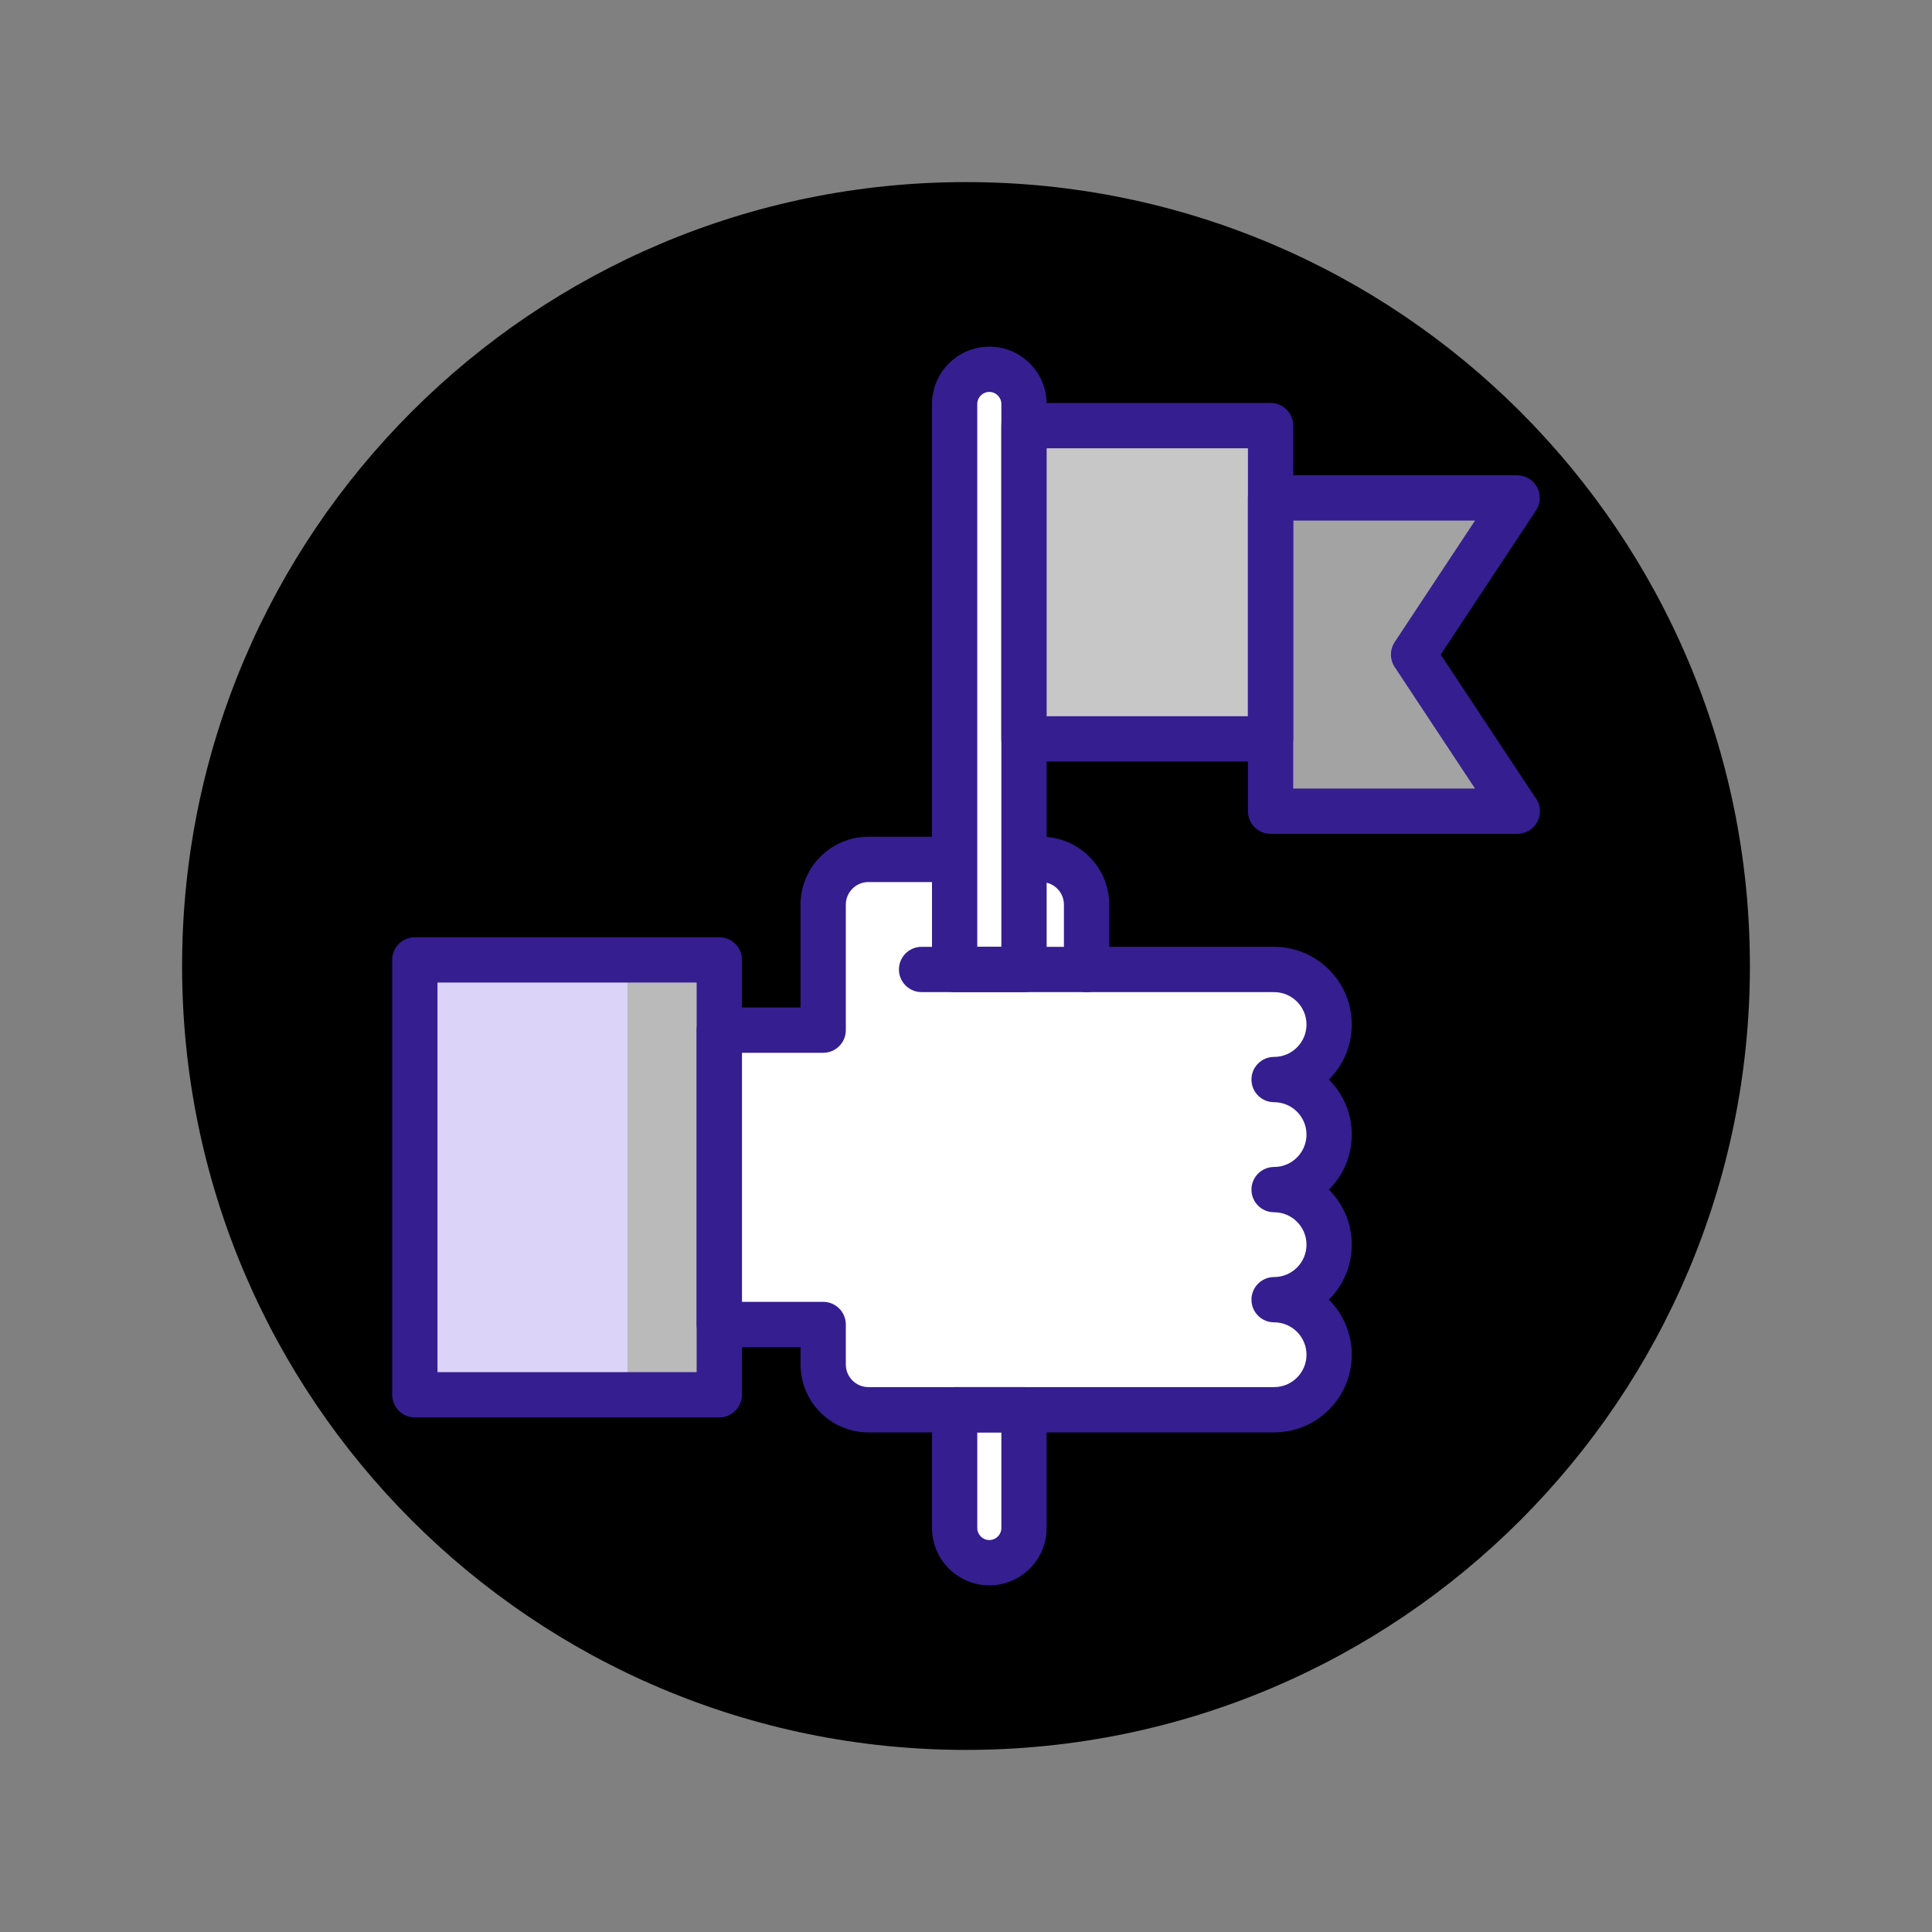 <svg width="117" height="117" viewBox="0 0 117 117" fill="none" xmlns="http://www.w3.org/2000/svg">
<rect x="0" y="0" width="117" height="117" fill="#808080" stroke="none"/>
<path d="M58.5 105.973C84.719 105.973 105.973 84.719 105.973 58.5C105.973 32.281 84.719 11.027 58.5 11.027C32.281 11.027 11.027 32.281 11.027 58.5C11.027 84.719 32.281 105.973 58.5 105.973Z" fill="black"/>
<path d="M43.56 58.129H25.122V84.464H43.56V58.129Z" fill="#DBD4F8"/>
<path d="M43.56 58.129H37.997V84.464H43.56V58.129Z" fill="#BABABA"/>
<path d="M80.491 68.709C80.491 66.868 78.999 65.376 77.158 65.376C78.999 65.376 80.491 63.883 80.491 62.042C80.491 60.202 78.999 58.709 77.158 58.709H72.118H65.801V54.783C65.801 53.27 64.574 52.044 63.061 52.044H52.59C51.077 52.044 49.851 53.27 49.851 54.783V58.709V62.383H43.56V80.209H49.851V82.633C49.851 84.146 51.078 85.373 52.591 85.373H72.119H77.158C78.999 85.373 80.491 83.88 80.491 82.039C80.491 80.198 78.999 78.706 77.158 78.706C78.999 78.706 80.491 77.214 80.491 75.374C80.491 73.533 78.999 72.04 77.158 72.04C78.999 72.042 80.491 70.55 80.491 68.709ZM59.912 94.635C58.752 94.635 57.812 93.695 57.812 92.535V85.373H62.012V92.535C62.012 93.695 61.072 94.635 59.912 94.635Z" fill="white"/>
<path d="M77.158 86.745H52.591C50.325 86.745 48.48 84.9 48.48 82.633V81.581H43.56C42.803 81.581 42.189 80.967 42.189 80.209V62.384C42.189 61.627 42.803 61.013 43.56 61.013H48.48V54.783C48.48 52.517 50.324 50.673 52.591 50.673H63.062C65.328 50.673 67.172 52.517 67.172 54.783V57.339H77.158C79.752 57.339 81.862 59.449 81.862 62.043C81.862 63.344 81.331 64.523 80.475 65.376C81.331 66.228 81.862 67.407 81.862 68.708C81.862 70.009 81.331 71.189 80.475 72.041C81.331 72.894 81.862 74.073 81.862 75.374C81.862 76.675 81.331 77.854 80.475 78.707C81.331 79.559 81.862 80.739 81.862 82.04C81.862 84.634 79.752 86.745 77.158 86.745ZM44.931 78.838H49.851C50.608 78.838 51.222 79.452 51.222 80.209V82.633C51.222 83.388 51.836 84.002 52.591 84.002H77.158C78.24 84.002 79.12 83.122 79.12 82.041C79.12 80.959 78.24 80.079 77.158 80.079C76.4 80.079 75.787 79.465 75.787 78.708C75.787 77.95 76.4 77.337 77.158 77.337C78.24 77.337 79.12 76.456 79.12 75.375C79.12 74.294 78.24 73.413 77.158 73.413C76.4 73.413 75.787 72.8 75.787 72.042C75.787 71.285 76.4 70.671 77.158 70.671C78.24 70.671 79.12 69.791 79.12 68.709C79.12 67.627 78.24 66.748 77.158 66.748C76.4 66.748 75.787 66.134 75.787 65.376C75.787 64.619 76.4 64.005 77.158 64.005C78.24 64.005 79.12 63.125 79.12 62.044C79.12 60.962 78.24 60.082 77.158 60.082H65.801C65.043 60.082 64.43 59.468 64.43 58.711V54.784C64.43 54.03 63.816 53.416 63.061 53.416H52.59C51.836 53.416 51.222 54.03 51.222 54.784V62.385C51.222 63.142 50.608 63.756 49.851 63.756H44.931V78.838Z" fill="#351E90"/>
<path d="M43.56 85.836H25.122C24.365 85.836 23.751 85.222 23.751 84.465V58.129C23.751 57.372 24.365 56.758 25.122 56.758H43.56C44.317 56.758 44.931 57.372 44.931 58.129V84.465C44.931 85.222 44.317 85.836 43.56 85.836ZM26.493 83.094H42.189V59.5H26.493V83.094Z" fill="#351E90"/>
<path d="M57.812 58.71V24.465C57.812 23.305 58.752 22.364 59.912 22.364C61.072 22.364 62.013 23.304 62.013 24.465V58.71H57.812Z" fill="white"/>
<path d="M62.013 60.081H57.812C57.055 60.081 56.441 59.467 56.441 58.71V24.465C56.441 22.551 57.998 20.993 59.913 20.993C61.827 20.993 63.384 22.55 63.384 24.465V58.71C63.384 59.467 62.77 60.081 62.013 60.081ZM59.183 57.339H60.641V24.465C60.641 24.063 60.314 23.735 59.912 23.735C59.51 23.735 59.182 24.063 59.182 24.465V57.339H59.183Z" fill="#351E90"/>
<path d="M76.945 25.774H62.012V44.746H76.945V25.774Z" fill="#C7C7C7"/>
<path d="M91.877 49.125H76.945V30.154H91.877L85.606 39.639L91.877 49.125Z" fill="#A3A3A3"/>
<path d="M76.945 46.117H62.012C61.255 46.117 60.641 45.503 60.641 44.746V25.775C60.641 25.017 61.255 24.404 62.012 24.404H76.945C77.702 24.404 78.316 25.017 78.316 25.775V44.746C78.316 45.503 77.703 46.117 76.945 46.117ZM63.384 43.375H75.574V27.146H63.384V43.375Z" fill="#351E90"/>
<path d="M91.886 50.496C91.884 50.496 91.881 50.496 91.877 50.496H76.945C76.188 50.496 75.574 49.883 75.574 49.125V30.154C75.574 29.396 76.188 28.782 76.945 28.782H91.877C92.382 28.782 92.846 29.06 93.085 29.505C93.324 29.949 93.3 30.489 93.021 30.91L87.249 39.64L92.944 48.253C93.14 48.49 93.258 48.794 93.258 49.126C93.258 49.883 92.644 50.496 91.886 50.496ZM78.316 47.754H89.327L84.462 40.396C84.159 39.937 84.159 39.342 84.462 38.883L89.327 31.524H78.316V47.754ZM65.801 60.081H55.81C55.053 60.081 54.439 59.467 54.439 58.71C54.439 57.953 55.053 57.339 55.81 57.339H65.801C66.558 57.339 67.172 57.953 67.172 58.71C67.172 59.467 66.558 60.081 65.801 60.081ZM59.912 96.006C57.998 96.006 56.441 94.449 56.441 92.535V85.374C56.441 84.616 57.054 84.002 57.812 84.002H62.012C62.77 84.002 63.383 84.616 63.383 85.374V92.535C63.384 94.449 61.826 96.006 59.912 96.006ZM59.183 86.745V92.535C59.183 92.937 59.51 93.264 59.912 93.264C60.314 93.264 60.642 92.937 60.642 92.535V86.745H59.183Z" fill="#351E90"/>
</svg>
